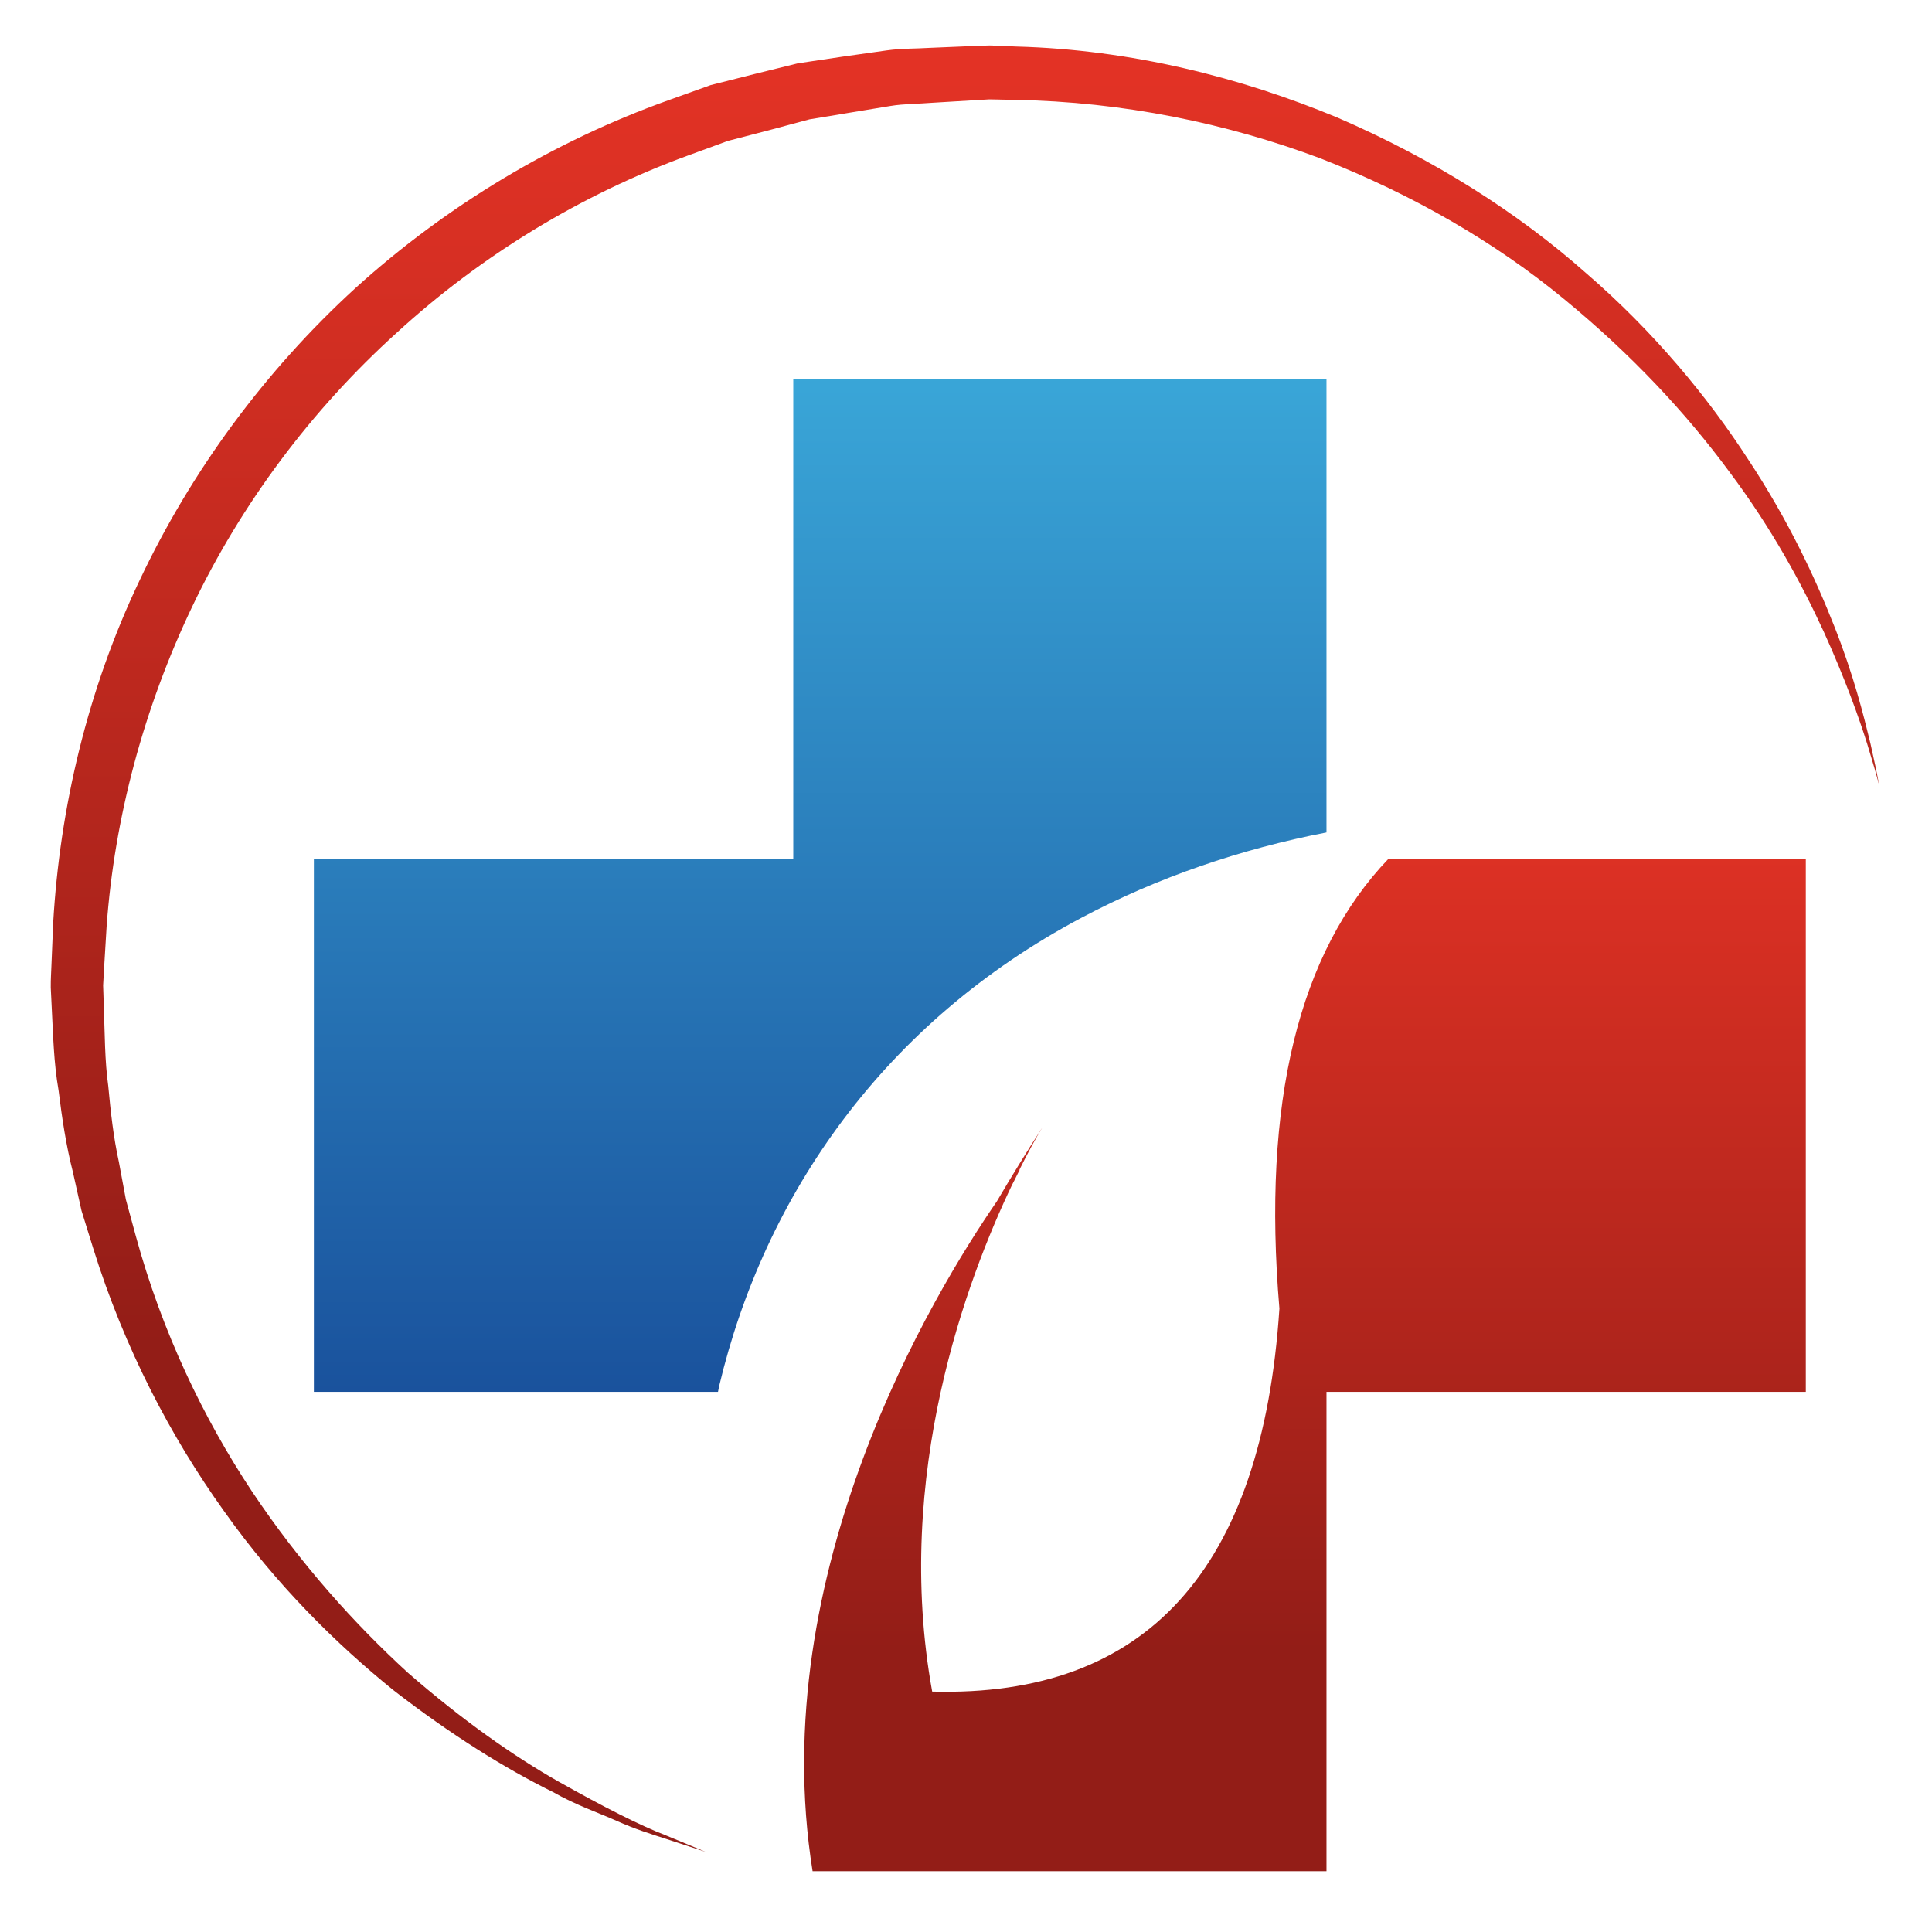 <svg xmlns="http://www.w3.org/2000/svg" viewBox="0 0 252 252" width="252" height="252">
	<defs>
		<linearGradient id="grd1" gradientUnits="userSpaceOnUse"  x1="291.494" y1="90.035" x2="291.494" y2="188.178">
			<stop offset="0" stop-color="#4ad1f6"  />
			<stop offset="1" stop-color="#0f3689"  />
		</linearGradient>
		<linearGradient id="grd2" gradientUnits="userSpaceOnUse"  x1="360.091" y1="90.035" x2="360.091" y2="188.178">
			<stop offset="0" stop-color="#4ad1f6"  />
			<stop offset="1" stop-color="#0f3689"  />
		</linearGradient>
		<linearGradient id="grd3" gradientUnits="userSpaceOnUse"  x1="400.692" y1="90.035" x2="400.692" y2="188.178">
			<stop offset="0" stop-color="#4ad1f6"  />
			<stop offset="1" stop-color="#0f3689"  />
		</linearGradient>
		<linearGradient id="grd4" gradientUnits="userSpaceOnUse"  x1="492.117" y1="63.127" x2="492.117" y2="193.825">
			<stop offset="0" stop-color="#ff3a2a"  />
			<stop offset="1" stop-color="#931d17"  />
		</linearGradient>
		<linearGradient id="grd5" gradientUnits="userSpaceOnUse"  x1="537.238" y1="63.127" x2="537.238" y2="193.825">
			<stop offset="0" stop-color="#ff3a2a"  />
			<stop offset="1" stop-color="#931d17"  />
		</linearGradient>
		<linearGradient id="grd6" gradientUnits="userSpaceOnUse"  x1="556.727" y1="63.127" x2="556.727" y2="193.825">
			<stop offset="0" stop-color="#ff3a2a"  />
			<stop offset="1" stop-color="#931d17"  />
		</linearGradient>
		<linearGradient id="grd7" gradientUnits="userSpaceOnUse"  x1="628.227" y1="63.127" x2="628.227" y2="193.825">
			<stop offset="0" stop-color="#ff3a2a"  />
			<stop offset="1" stop-color="#931d17"  />
		</linearGradient>
		<linearGradient id="grd8" gradientUnits="userSpaceOnUse"  x1="652.998" y1="63.127" x2="652.998" y2="193.825">
			<stop offset="0" stop-color="#ff3a2a"  />
			<stop offset="1" stop-color="#931d17"  />
		</linearGradient>
		<linearGradient id="grd9" gradientUnits="userSpaceOnUse"  x1="733.765" y1="63.127" x2="733.765" y2="193.825">
			<stop offset="0" stop-color="#ff3a2a"  />
			<stop offset="1" stop-color="#931d17"  />
		</linearGradient>
		<linearGradient id="grd10" gradientUnits="userSpaceOnUse"  x1="754.006" y1="63.127" x2="754.006" y2="193.825">
			<stop offset="0" stop-color="#ff3a2a"  />
			<stop offset="1" stop-color="#931d17"  />
		</linearGradient>
		<linearGradient id="grd11" gradientUnits="userSpaceOnUse"  x1="825.19" y1="63.127" x2="825.19" y2="193.825">
			<stop offset="0" stop-color="#ff3a2a"  />
			<stop offset="1" stop-color="#931d17"  />
		</linearGradient>
		<linearGradient id="grd12" gradientUnits="userSpaceOnUse"  x1="889.474" y1="63.127" x2="889.474" y2="193.825">
			<stop offset="0" stop-color="#ff3a2a"  />
			<stop offset="1" stop-color="#931d17"  />
		</linearGradient>
		<linearGradient id="grd13" gradientUnits="userSpaceOnUse"  x1="942.458" y1="63.127" x2="942.458" y2="193.825">
			<stop offset="0" stop-color="#ff3a2a"  />
			<stop offset="1" stop-color="#931d17"  />
		</linearGradient>
		<linearGradient id="grd14" gradientUnits="userSpaceOnUse"  x1="974.948" y1="88.021" x2="974.948" y2="176.035">
			<stop offset="0" stop-color="#4ad1f6"  />
			<stop offset="1" stop-color="#0f3689"  />
		</linearGradient>
		<linearGradient id="grd15" gradientUnits="userSpaceOnUse"  x1="269.187" y1="180.97" x2="958.858" y2="180.97">
			<stop offset="0" stop-color="#4ad1f6"  />
			<stop offset="1" stop-color="#0f3689"  />
		</linearGradient>
		<linearGradient id="grd16" gradientUnits="userSpaceOnUse"  x1="975.382" y1="88.022" x2="975.382" y2="176.035">
			<stop offset="0" stop-color="#4ad1f6"  />
			<stop offset="1" stop-color="#0f3689"  />
		</linearGradient>
		<linearGradient id="grd17" gradientUnits="userSpaceOnUse"  x1="975.382" y1="88.021" x2="975.382" y2="176.035">
			<stop offset="0" stop-color="#4ad1f6"  />
			<stop offset="1" stop-color="#0f3689"  />
		</linearGradient>
		<linearGradient id="grd18" gradientUnits="userSpaceOnUse"  x1="974.948" y1="88.021" x2="974.948" y2="176.036">
			<stop offset="0" stop-color="#4ad1f6"  />
			<stop offset="1" stop-color="#0f3689"  />
		</linearGradient>
		<linearGradient id="grd19" gradientUnits="userSpaceOnUse"  x1="177.024" y1="-19.116" x2="177.024" y2="225.914">
			<stop offset="0" stop-color="#4ad1f6"  />
			<stop offset="1" stop-color="#0f3689"  />
		</linearGradient>
		<linearGradient id="grd20" gradientUnits="userSpaceOnUse"  x1="239.393" y1="62.891" x2="239.393" y2="215.331">
			<stop offset="0" stop-color="#ff3a2a"  />
			<stop offset="1" stop-color="#931d17"  />
		</linearGradient>
		<linearGradient id="grd21" gradientUnits="userSpaceOnUse"  x1="249.097" y1="-50.601" x2="249.097" y2="175.47">
			<stop offset="0" stop-color="#ff3a2a"  />
			<stop offset="1" stop-color="#931d17"  />
		</linearGradient>
	</defs>
	<style>
		tspan { white-space:pre }
		.shp0 { fill: url(#grd1) } 
		.shp1 { fill: url(#grd2) } 
		.shp2 { fill: url(#grd3) } 
		.shp3 { fill: url(#grd4) } 
		.shp4 { fill: url(#grd5) } 
		.shp5 { fill: url(#grd6) } 
		.shp6 { fill: url(#grd7) } 
		.shp7 { fill: url(#grd8) } 
		.shp8 { fill: url(#grd9) } 
		.shp9 { fill: url(#grd10) } 
		.shp10 { fill: url(#grd11) } 
		.shp11 { fill: url(#grd12) } 
		.shp12 { fill: url(#grd13) } 
		.shp13 { fill: url(#grd14) } 
		.shp14 { fill: url(#grd15) } 
		.shp15 { fill: url(#grd16) } 
		.shp16 { fill: url(#grd17) } 
		.shp17 { fill: url(#grd18) } 
		.shp18 { fill: url(#grd19) } 
		.shp19 { fill: url(#grd20) } 
		.shp20 { fill: url(#grd21) } 
	</style>
	<g id="Layer 1">
		<g id="&lt;Group&gt;">
			<g id="&lt;Group&gt;">
				<g id="&lt;Group&gt;">
					<path id="&lt;Compound Path&gt;" class="shp0" d="M257.45 105.83L287.49 105.83L287.49 177.66L269.19 177.66L269.19 121.34L257.45 121.34L257.45 105.83Z" />
					<path id="&lt;Compound Path&gt;" class="shp1" d="M344.57 149.98C341.77 153.07 337.5 157.17 331.75 162.26L356.09 162.26L356.09 177.66L305.48 177.66L305.48 163.37L308.28 161.65C314.24 157.99 319.48 153.98 324 149.61C326.16 147.53 328.38 145.02 330.68 142.08C335.13 136.42 337.35 131.62 337.35 127.68C337.35 125.6 336.73 123.92 335.47 122.63C334.21 121.34 332.58 120.69 330.57 120.69C325.47 120.69 322.71 124.46 322.28 132L304.83 132C304.98 127.77 305.34 124.53 305.91 122.31C306.49 120.08 307.53 117.82 309.03 115.52C313.91 108.13 321.35 104.43 331.32 104.43C338.29 104.43 344.09 106.43 348.71 110.41C353.35 114.39 355.66 119.4 355.66 125.43C355.66 133.47 351.96 141.66 344.57 149.98Z" />
					<path id="&lt;Compound Path&gt;" class="shp2" d="M366.64 105.83L396.69 105.83L396.69 177.66L378.38 177.66L378.38 121.34L366.64 121.34L366.64 105.83Z" />
					<path id="&lt;Compound Path&gt;" class="shp3" d="M474.76 160L487.58 160C484.2 166.03 479.65 170.71 473.9 174.05C468.16 177.39 461.84 179.06 454.95 179.06C444.9 179.06 436.25 175.38 429 168.02C421.74 160.66 418.12 151.85 418.12 141.58C418.12 131.25 421.71 122.47 428.89 115.26C436.07 108.04 444.79 104.43 455.06 104.43C469.63 104.43 480.65 111 488.12 124.14L475.52 124.14C469.7 117.39 462.95 114.02 455.27 114.02C447.88 114.02 441.6 116.71 436.43 122.09C431.25 127.48 428.67 133.98 428.67 141.58C428.67 149.12 431.28 155.66 436.48 161.19C441.68 166.71 447.88 169.48 455.06 169.48C462.74 169.48 469.31 166.32 474.76 160Z" />
					<path id="&lt;Compound Path&gt;" class="shp4" d="M533.24 168.08L533.24 177.66L497.91 177.66L497.91 105.83L508.36 105.83L508.36 168.08L533.24 168.08Z" />
					<path id="&lt;Compound Path&gt;" class="shp5" d="M552.73 105.83L552.73 177.66L542.28 177.66L542.28 105.83L552.73 105.83Z" />
					<path id="&lt;Compound Path&gt;" class="shp6" d="M624.23 105.83L624.23 177.66L613.35 177.66L577.6 122.2L577.6 177.66L567.15 177.66L567.15 105.83L578.57 105.83L613.67 160.54L613.67 105.83L624.23 105.83Z" />
					<path id="&lt;Compound Path&gt;" class="shp7" d="M649 105.83L649 177.66L638.55 177.66L638.55 105.83L649 105.83Z" />
					<path id="&lt;Compound Path&gt;" class="shp8" d="M716.41 160L729.23 160C725.85 166.03 721.29 170.71 715.55 174.05C709.8 177.39 703.49 179.06 696.6 179.06C686.54 179.06 677.89 175.38 670.64 168.02C663.39 160.66 659.76 151.85 659.76 141.58C659.76 131.25 663.36 122.47 670.53 115.26C677.71 108.04 686.44 104.43 696.7 104.43C711.28 104.43 722.3 111 729.77 124.14L717.16 124.14C711.35 117.39 704.6 114.02 696.92 114.02C689.52 114.02 683.24 116.71 678.07 122.09C672.9 127.48 670.32 133.98 670.32 141.58C670.32 149.12 672.92 155.66 678.13 161.19C683.33 166.71 689.52 169.48 696.7 169.48C704.38 169.48 710.95 166.32 716.41 160Z" />
					<path id="&lt;Compound Path&gt;" class="shp9" d="M750.01 105.83L750.01 177.66L739.56 177.66L739.56 105.83L750.01 105.83Z" />
					<path id="&lt;Compound Path&gt;" fill-rule="evenodd" class="shp10" d="M793.94 105.83L821.19 177.66L810.1 177.66L802.13 156.45L776.28 156.45L768.31 177.66L757.22 177.66L784.47 105.83L793.94 105.83ZM780.05 146.86L798.47 146.86L789.31 119.51L780.05 146.86Z" />
					<path id="&lt;Compound Path&gt;" class="shp11" d="M885.47 105.83L885.47 177.66L874.6 177.66L838.84 122.2L838.84 177.66L828.4 177.66L828.4 105.83L839.81 105.83L874.92 160.54L874.92 105.83L885.47 105.83Z" />
					<path id="&lt;Compound Path&gt;" class="shp12" d="M937.28 124.46L926.61 124.46C926.4 121.3 925.39 118.77 923.6 116.87C921.8 114.97 919.57 114.02 916.92 114.02C914.33 114.02 912.07 115 910.14 116.98C908.2 118.95 907.23 121.27 907.23 123.92C907.23 126.72 908.05 128.86 909.71 130.33C911.36 131.8 914.46 133.18 919.02 134.48C923.58 135.77 926.92 137.03 929.03 138.25C931.15 139.47 933.04 141.26 934.69 143.63C937.2 147.22 938.46 151.38 938.46 156.12C938.46 162.66 936.34 168.11 932.1 172.49C927.87 176.87 922.59 179.06 916.27 179.06C909.81 179.06 904.5 176.94 900.34 172.71C896.17 168.47 894.02 163.05 893.88 156.45L904.22 156.45C905.08 165.13 909.13 169.48 916.38 169.48C919.68 169.48 922.45 168.33 924.68 166.03C926.9 163.73 928.01 160.9 928.01 157.52C928.01 152.43 925.03 148.87 919.08 146.86L916.49 146L913.47 145.03C909.38 143.74 906.73 142.77 905.51 142.12C904.28 141.48 902.99 140.37 901.63 138.79C898.4 135.2 896.78 130.78 896.78 125.54C896.78 119.44 898.74 114.39 902.65 110.41C906.56 106.43 911.5 104.43 917.46 104.43C923.06 104.43 927.69 106.28 931.35 109.98C935.01 113.68 936.99 118.51 937.28 124.46Z" />
				</g>
				<g id="&lt;Group&gt;">
					<path id="&lt;Compound Path&gt;" class="shp13" d="M965.82 187.05L965.82 181.83L970.95 181.83L970.95 187.05L965.82 187.05Z" />
					<path id="&lt;Compound Path&gt;" class="shp14" d="M269.19 187.05L269.19 184.97L958.86 184.97L958.86 187.05L269.19 187.05Z" />
					<path id="&lt;Compound Path&gt;" class="shp15" d="M966.32 167.39C966.32 165 965.08 163.2 962.61 161.99L962.61 156.03C965.24 156.65 967.36 158.01 968.97 160.1C970.58 162.19 971.38 164.6 971.38 167.32C971.38 170.6 970.25 173.38 968 175.66C965.74 177.94 962.99 179.08 959.72 179.08C956.49 179.08 953.75 177.95 951.52 175.7C949.28 173.44 948.16 170.67 948.16 167.39C948.16 163.05 949.96 159.75 953.56 157.47C954.79 156.69 955.97 156.21 957.11 156.03L957.11 161.99C955.92 162.44 954.97 163.15 954.27 164.12C953.57 165.09 953.23 166.19 953.23 167.42C953.23 169.12 953.84 170.54 955.09 171.68C956.33 172.82 957.88 173.38 959.72 173.38C961.59 173.38 963.16 172.81 964.43 171.66C965.69 170.51 966.32 169.09 966.32 167.39Z" />
					<path id="&lt;Compound Path&gt;" fill-rule="evenodd" class="shp16" d="M971.38 142.7C971.38 146 970.27 148.78 968.05 151.04C965.83 153.29 963.09 154.42 959.82 154.42C956.52 154.42 953.75 153.3 951.52 151.05C949.28 148.81 948.16 146.02 948.16 142.7C948.16 139.37 949.29 136.56 951.53 134.27C953.77 131.98 956.53 130.83 959.79 130.83C963.05 130.83 965.8 131.98 968.03 134.27C970.26 136.56 971.38 139.37 971.38 142.7ZM953.23 142.63C953.23 144.37 953.84 145.82 955.09 146.98C956.33 148.14 957.88 148.72 959.72 148.72C961.61 148.72 963.19 148.14 964.44 146.97C965.7 145.79 966.32 144.33 966.32 142.56C966.32 140.86 965.7 139.43 964.44 138.27C963.19 137.11 961.65 136.53 959.82 136.53C957.96 136.53 956.39 137.11 955.12 138.29C953.86 139.46 953.23 140.91 953.23 142.63Z" />
					<path id="&lt;Compound Path&gt;" class="shp17" d="M970.95 122.76L970.95 127.99L948.6 127.99L948.6 120.65L963.31 116.22L948.6 111.8L948.6 104.43L970.95 104.43L970.95 109.69L954.16 109.49L970.95 114.32L970.95 118.1L954.16 122.92L970.95 122.76Z" />
				</g>
			</g>
			<g id="&lt;Group&gt;">
				<g id="&lt;Group&gt;">
					<path id="&lt;Path&gt;" class="shp18" d="M93.81 180.76C99.74 155.82 115.38 133.34 141.02 119.73C151.03 114.41 161.9 110.73 173.02 108.58L173.02 49.47L103.47 49.47L103.47 111.99L40.94 111.99L40.94 181.55L93.65 181.55C93.71 181.29 93.75 181.02 93.81 180.76Z" />
					<path id="&lt;Path&gt;" class="shp19" d="M181.13 111.99C169.36 124.28 164.61 143.85 166.88 170.69C164.63 204.75 149.53 221.4 121.59 220.64C116.47 192.4 126.19 166.69 132.03 154.5C132.4 153.83 132.67 153.19 133.05 152.52C133.01 152.57 132.94 152.66 132.87 152.77C134.08 150.33 135.12 148.42 135.97 147.04C133.86 150.32 131.88 153.53 130.03 156.69C121.77 168.68 99.73 205.08 105.99 244.07L173.02 244.07L173.02 181.55L235.54 181.55L235.54 111.99L181.13 111.99Z" />
				</g>
				<path id="&lt;Path&gt;" class="shp20" d="M245.1 102.39C244.78 101.13 244.26 99.35 243.55 97.03C242.46 93.57 240.67 88.54 237.88 82.39C235.07 76.28 231.16 68.99 225.57 61.54C219.95 53.92 212.86 46.28 203.98 38.99C195.17 31.72 184.38 25.4 172.26 20.67C160.08 16.1 146.5 13.26 132.36 13.03L129.7 12.97L129.04 12.96C129.17 12.95 128.68 12.98 128.53 12.99L127.16 13.07L121.65 13.4C119.83 13.55 117.9 13.53 116.15 13.82L110.87 14.69L105.57 15.57L100.28 16.99L94.94 18.38L89.75 20.28C75.87 25.35 62.8 33.27 51.74 43.41C40.61 53.47 31.47 65.72 25.1 79.06C18.73 92.39 14.93 106.69 13.91 120.77C13.8 122.54 13.7 124.29 13.59 126.04L13.45 128.53L13.54 131.22C13.67 134.78 13.66 138.39 14.12 141.65C14.43 144.99 14.79 148.3 15.51 151.58C15.81 153.22 16.12 154.85 16.42 156.47C16.85 158.06 17.28 159.64 17.71 161.21C21.14 173.77 26.56 185.03 32.87 194.54C39.22 204.04 46.32 211.88 53.21 218.19C60.26 224.33 66.98 229.06 72.85 232.38C78.72 235.69 83.49 238.11 86.88 239.41C89.12 240.34 90.84 241.05 92.04 241.55C90.81 241.15 89.04 240.57 86.73 239.81C84.99 239.25 82.84 238.59 80.42 237.5C78 236.42 75.09 235.44 72.12 233.74C65.98 230.72 58.88 226.32 51.3 220.45C43.87 214.43 36.06 206.76 29.2 197.07C22.3 187.44 16.23 175.89 12.16 162.84C11.65 161.21 11.15 159.56 10.63 157.91C10.25 156.21 9.87 154.51 9.49 152.8C8.62 149.41 8.09 145.85 7.64 142.22C7 138.55 6.94 135.07 6.75 131.49L6.62 128.81C6.61 127.62 6.68 126.89 6.71 125.9C6.78 124.05 6.86 122.19 6.94 120.32C7.81 105.39 11.39 90.01 18.18 75.76C24.9 61.5 34.56 48.35 46.4 37.54C58.28 26.78 72.3 18.41 87.14 13.09L92.69 11.1L98.39 9.66L104.06 8.26L109.89 7.39L115.69 6.57C117.62 6.3 119.42 6.36 121.28 6.24L126.8 6.01L128.18 5.96L129.04 5.93L129.74 5.95L132.56 6.07C147.55 6.47 161.81 10.09 174.41 15.32C186.96 20.73 197.96 27.72 206.84 35.59C215.78 43.3 222.82 51.91 227.96 59.83C233.28 67.86 236.79 75.43 239.3 81.79C241.81 88.16 243.1 93.38 243.96 96.92C244.5 99.29 244.88 101.12 245.1 102.39Z" />
			</g>
		</g>
	</g>
</svg>